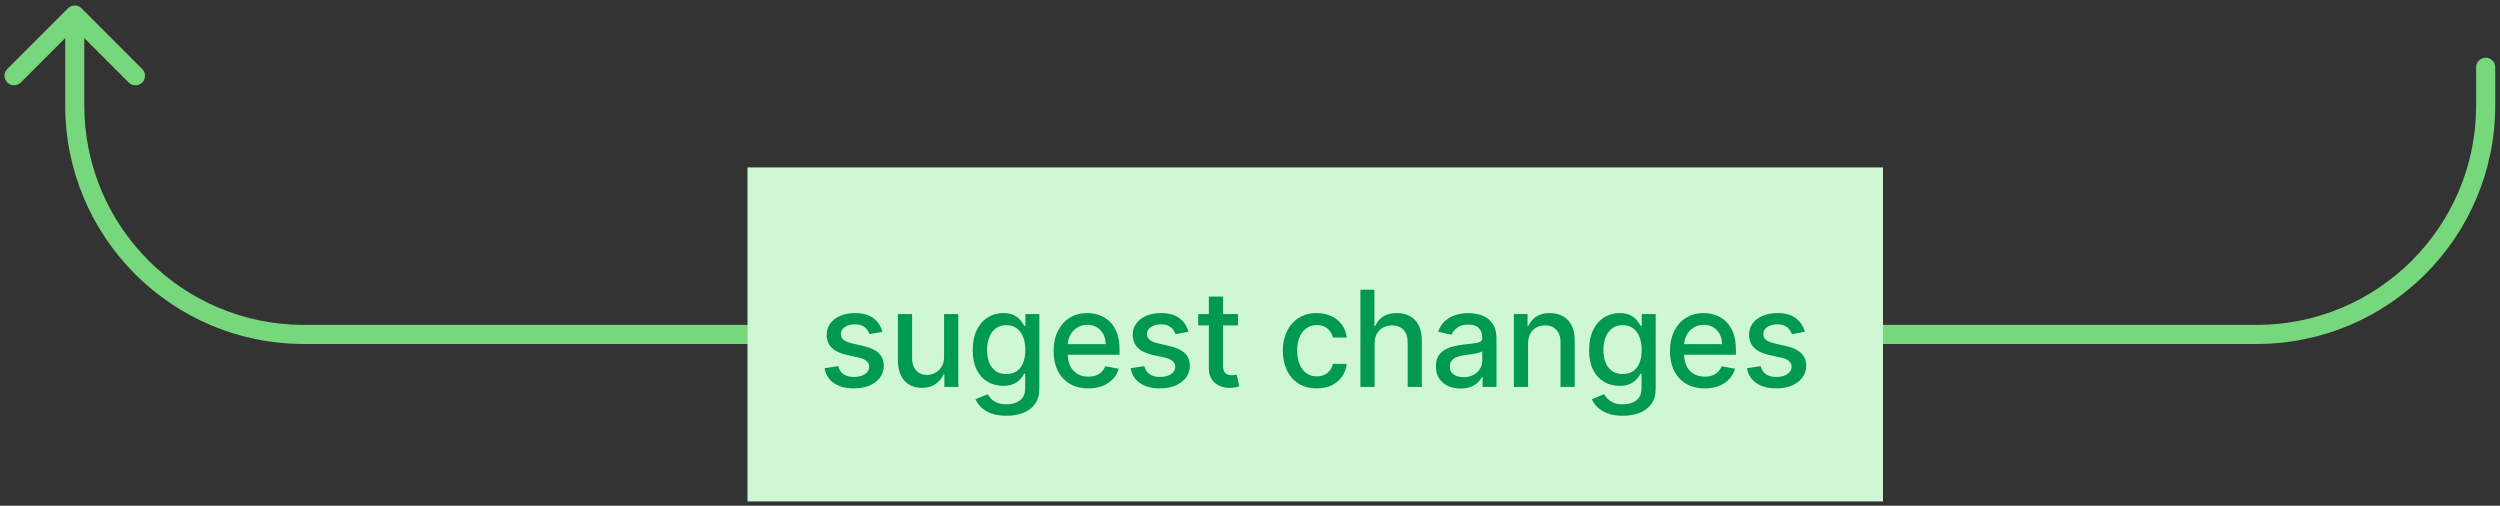 <svg width="262" height="53" viewBox="0 0 262 53" fill="none" xmlns="http://www.w3.org/2000/svg">
<rect x="0" y="0" width="262" height="53" fill="#333333" stroke="none"/>
<path d="M261.5 7.048C261.5 6.496 261.053 6.048 260.5 6.048C259.948 6.048 259.5 6.496 259.5 7.048H261.5ZM197.338 34.048C196.785 34.048 196.338 34.496 196.338 35.048C196.338 35.6 196.785 36.048 197.338 36.048V34.048ZM78.338 36.048C78.89 36.048 79.338 35.6 79.338 35.048C79.338 34.496 78.89 34.048 78.338 34.048V36.048ZM8.541 0.868C8.151 0.478 7.517 0.478 7.127 0.868L0.763 7.232C0.372 7.623 0.372 8.256 0.763 8.646C1.153 9.037 1.787 9.037 2.177 8.646L7.834 2.989L13.491 8.646C13.881 9.037 14.514 9.037 14.905 8.646C15.296 8.256 15.296 7.623 14.905 7.232L8.541 0.868ZM259.5 7.048V11.048H261.5V7.048H259.5ZM236.5 34.048H197.338V36.048H236.5V34.048ZM78.338 34.048H31.834V36.048H78.338V34.048ZM8.834 11.048V1.575H6.834V11.048H8.834ZM31.834 34.048C19.131 34.048 8.834 23.751 8.834 11.048H6.834C6.834 24.855 18.027 36.048 31.834 36.048V34.048ZM259.5 11.048C259.5 23.751 249.203 34.048 236.5 34.048V36.048C250.308 36.048 261.5 24.855 261.5 11.048H259.5Z" fill="#77D77D"/>
<rect width="119" height="35" transform="translate(78.338 17.548)" fill="#CFF7D3"/>
<path d="M92.473 34.776L91.125 35.014C91.069 34.842 90.98 34.678 90.857 34.522C90.737 34.367 90.575 34.239 90.37 34.139C90.164 34.04 89.907 33.99 89.599 33.99C89.178 33.99 88.827 34.085 88.545 34.274C88.263 34.459 88.122 34.7 88.122 34.995C88.122 35.25 88.217 35.455 88.406 35.611C88.595 35.767 88.9 35.894 89.321 35.994L90.534 36.272C91.236 36.435 91.76 36.685 92.105 37.023C92.449 37.361 92.622 37.8 92.622 38.34C92.622 38.798 92.489 39.206 92.224 39.563C91.962 39.918 91.596 40.197 91.125 40.399C90.658 40.601 90.116 40.702 89.5 40.702C88.644 40.702 87.947 40.52 87.406 40.155C86.866 39.787 86.535 39.265 86.412 38.589L87.849 38.37C87.939 38.745 88.122 39.028 88.401 39.22C88.679 39.409 89.042 39.504 89.49 39.504C89.977 39.504 90.366 39.403 90.658 39.201C90.95 38.995 91.096 38.745 91.096 38.45C91.096 38.211 91.006 38.011 90.827 37.848C90.651 37.686 90.381 37.563 90.017 37.48L88.724 37.197C88.011 37.035 87.484 36.776 87.143 36.421C86.805 36.067 86.636 35.618 86.636 35.074C86.636 34.623 86.762 34.229 87.014 33.891C87.266 33.553 87.614 33.289 88.058 33.1C88.502 32.908 89.011 32.812 89.584 32.812C90.409 32.812 91.059 32.991 91.533 33.349C92.007 33.704 92.32 34.179 92.473 34.776ZM98.939 37.381V32.911H100.431V40.548H98.969V39.225H98.89C98.714 39.633 98.432 39.973 98.045 40.245C97.66 40.513 97.181 40.647 96.608 40.647C96.117 40.647 95.683 40.54 95.305 40.324C94.931 40.105 94.636 39.782 94.42 39.355C94.208 38.927 94.102 38.398 94.102 37.769V32.911H95.589V37.59C95.589 38.11 95.733 38.524 96.021 38.833C96.309 39.141 96.684 39.295 97.145 39.295C97.423 39.295 97.7 39.225 97.975 39.086C98.253 38.947 98.484 38.736 98.666 38.455C98.852 38.173 98.943 37.815 98.939 37.381ZM105.476 43.571C104.869 43.571 104.347 43.491 103.91 43.332C103.476 43.173 103.121 42.962 102.846 42.701C102.571 42.439 102.365 42.152 102.23 41.84L103.507 41.313C103.597 41.459 103.716 41.613 103.865 41.776C104.018 41.942 104.223 42.082 104.482 42.198C104.744 42.314 105.08 42.372 105.491 42.372C106.054 42.372 106.52 42.235 106.888 41.96C107.256 41.688 107.44 41.254 107.44 40.657V39.156H107.345C107.256 39.318 107.127 39.499 106.958 39.698C106.792 39.897 106.563 40.069 106.271 40.215C105.98 40.361 105.6 40.434 105.133 40.434C104.53 40.434 103.986 40.293 103.502 40.011C103.022 39.726 102.641 39.307 102.359 38.753C102.08 38.196 101.941 37.512 101.941 36.7C101.941 35.888 102.079 35.192 102.354 34.612C102.632 34.032 103.013 33.588 103.497 33.279C103.981 32.968 104.53 32.812 105.143 32.812C105.617 32.812 106 32.892 106.291 33.051C106.583 33.206 106.81 33.389 106.972 33.598C107.138 33.806 107.266 33.99 107.355 34.149H107.465V32.911H108.921V40.717C108.921 41.373 108.769 41.912 108.464 42.333C108.159 42.754 107.746 43.065 107.226 43.267C106.709 43.469 106.126 43.571 105.476 43.571ZM105.461 39.201C105.889 39.201 106.25 39.101 106.545 38.902C106.843 38.7 107.069 38.412 107.221 38.037C107.377 37.659 107.455 37.207 107.455 36.68C107.455 36.166 107.378 35.714 107.226 35.323C107.074 34.932 106.85 34.627 106.555 34.408C106.26 34.186 105.895 34.075 105.461 34.075C105.014 34.075 104.641 34.191 104.343 34.423C104.044 34.651 103.819 34.963 103.666 35.358C103.517 35.752 103.443 36.193 103.443 36.68C103.443 37.18 103.519 37.62 103.671 37.997C103.824 38.375 104.049 38.67 104.347 38.882C104.649 39.094 105.02 39.201 105.461 39.201ZM114.052 40.702C113.3 40.702 112.652 40.541 112.108 40.22C111.568 39.895 111.15 39.439 110.855 38.852C110.564 38.263 110.418 37.572 110.418 36.779C110.418 35.997 110.564 35.308 110.855 34.711C111.15 34.115 111.561 33.649 112.088 33.314C112.619 32.979 113.238 32.812 113.948 32.812C114.379 32.812 114.796 32.883 115.201 33.026C115.605 33.168 115.968 33.392 116.289 33.697C116.611 34.002 116.864 34.398 117.05 34.885C117.236 35.369 117.328 35.957 117.328 36.65V37.177H111.258V36.063H115.872C115.872 35.672 115.792 35.326 115.633 35.024C115.474 34.719 115.25 34.479 114.962 34.303C114.677 34.128 114.342 34.04 113.958 34.04C113.54 34.04 113.175 34.143 112.864 34.348C112.556 34.55 112.317 34.816 112.148 35.144C111.982 35.468 111.899 35.822 111.899 36.203V37.073C111.899 37.583 111.989 38.017 112.168 38.375C112.35 38.733 112.604 39.007 112.929 39.196C113.253 39.381 113.633 39.474 114.067 39.474C114.349 39.474 114.606 39.434 114.838 39.355C115.07 39.272 115.27 39.149 115.439 38.987C115.608 38.824 115.738 38.624 115.827 38.385L117.234 38.639C117.121 39.053 116.919 39.416 116.627 39.727C116.339 40.036 115.976 40.276 115.539 40.448C115.104 40.617 114.609 40.702 114.052 40.702ZM124.546 34.776L123.199 35.014C123.142 34.842 123.053 34.678 122.93 34.522C122.811 34.367 122.649 34.239 122.443 34.139C122.238 34.04 121.981 33.99 121.672 33.99C121.252 33.99 120.9 34.085 120.618 34.274C120.337 34.459 120.196 34.7 120.196 34.995C120.196 35.25 120.29 35.455 120.479 35.611C120.668 35.767 120.973 35.894 121.394 35.994L122.607 36.272C123.31 36.435 123.833 36.685 124.178 37.023C124.523 37.361 124.695 37.8 124.695 38.34C124.695 38.798 124.563 39.206 124.297 39.563C124.036 39.918 123.669 40.197 123.199 40.399C122.731 40.601 122.19 40.702 121.573 40.702C120.718 40.702 120.02 40.52 119.48 40.155C118.94 39.787 118.608 39.265 118.486 38.589L119.922 38.37C120.012 38.745 120.196 39.028 120.474 39.22C120.753 39.409 121.116 39.504 121.563 39.504C122.05 39.504 122.44 39.403 122.731 39.201C123.023 38.995 123.169 38.745 123.169 38.45C123.169 38.211 123.079 38.011 122.9 37.848C122.725 37.686 122.455 37.563 122.09 37.48L120.797 37.197C120.085 37.035 119.558 36.776 119.216 36.421C118.878 36.067 118.709 35.618 118.709 35.074C118.709 34.623 118.835 34.229 119.087 33.891C119.339 33.553 119.687 33.289 120.131 33.1C120.575 32.908 121.084 32.812 121.658 32.812C122.483 32.812 123.132 32.991 123.606 33.349C124.08 33.704 124.394 34.179 124.546 34.776ZM129.74 32.911V34.105H125.569V32.911H129.74ZM126.688 31.082H128.174V38.306C128.174 38.594 128.217 38.811 128.303 38.957C128.39 39.099 128.501 39.197 128.637 39.25C128.776 39.3 128.927 39.325 129.089 39.325C129.208 39.325 129.313 39.317 129.402 39.3C129.492 39.283 129.561 39.27 129.611 39.26L129.879 40.488C129.793 40.521 129.671 40.554 129.512 40.588C129.352 40.624 129.154 40.644 128.915 40.647C128.524 40.654 128.159 40.584 127.821 40.438C127.483 40.293 127.21 40.067 127.001 39.762C126.792 39.457 126.688 39.075 126.688 38.614V31.082ZM137.998 40.702C137.259 40.702 136.623 40.535 136.089 40.2C135.559 39.862 135.151 39.396 134.866 38.803C134.581 38.209 134.439 37.53 134.439 36.764C134.439 35.989 134.584 35.304 134.876 34.711C135.168 34.115 135.579 33.649 136.109 33.314C136.639 32.979 137.264 32.812 137.983 32.812C138.563 32.812 139.08 32.92 139.535 33.135C139.989 33.347 140.355 33.646 140.633 34.03C140.915 34.415 141.082 34.864 141.135 35.377H139.689C139.609 35.019 139.427 34.711 139.142 34.453C138.86 34.194 138.482 34.065 138.008 34.065C137.594 34.065 137.231 34.174 136.919 34.393C136.611 34.608 136.371 34.917 136.199 35.318C136.026 35.715 135.94 36.186 135.94 36.73C135.94 37.286 136.025 37.767 136.194 38.171C136.363 38.576 136.601 38.889 136.91 39.111C137.221 39.333 137.587 39.444 138.008 39.444C138.29 39.444 138.545 39.393 138.774 39.29C139.006 39.184 139.2 39.033 139.356 38.838C139.515 38.642 139.626 38.407 139.689 38.132H141.135C141.082 38.626 140.922 39.066 140.653 39.454C140.385 39.842 140.025 40.147 139.574 40.369C139.127 40.591 138.602 40.702 137.998 40.702ZM144.058 36.014V40.548H142.571V30.366H144.038V34.154H144.132C144.311 33.743 144.585 33.417 144.952 33.175C145.32 32.933 145.801 32.812 146.394 32.812C146.918 32.812 147.375 32.92 147.766 33.135C148.161 33.351 148.466 33.672 148.681 34.1C148.9 34.524 149.009 35.054 149.009 35.691V40.548H147.523V35.87C147.523 35.309 147.379 34.875 147.09 34.567C146.802 34.255 146.401 34.1 145.887 34.1C145.536 34.1 145.221 34.174 144.942 34.323C144.667 34.473 144.45 34.691 144.291 34.98C144.135 35.265 144.058 35.609 144.058 36.014ZM153.061 40.717C152.577 40.717 152.14 40.627 151.749 40.448C151.358 40.266 151.048 40.003 150.819 39.658C150.594 39.313 150.481 38.891 150.481 38.39C150.481 37.959 150.564 37.605 150.73 37.326C150.895 37.048 151.119 36.827 151.401 36.665C151.682 36.503 151.997 36.38 152.345 36.297C152.693 36.214 153.048 36.151 153.409 36.108C153.867 36.055 154.238 36.012 154.523 35.979C154.808 35.943 155.015 35.885 155.144 35.805C155.274 35.725 155.338 35.596 155.338 35.417V35.382C155.338 34.948 155.216 34.612 154.97 34.373C154.728 34.135 154.367 34.015 153.886 34.015C153.386 34.015 152.992 34.126 152.703 34.348C152.418 34.567 152.221 34.811 152.112 35.079L150.715 34.761C150.88 34.297 151.122 33.922 151.44 33.637C151.762 33.349 152.132 33.14 152.549 33.011C152.967 32.878 153.406 32.812 153.867 32.812C154.172 32.812 154.495 32.849 154.836 32.921C155.181 32.991 155.502 33.12 155.801 33.309C156.102 33.498 156.349 33.768 156.541 34.12C156.734 34.468 156.83 34.92 156.83 35.477V40.548H155.378V39.504H155.318C155.222 39.696 155.078 39.885 154.886 40.071C154.694 40.256 154.447 40.41 154.145 40.533C153.843 40.656 153.482 40.717 153.061 40.717ZM153.384 39.524C153.795 39.524 154.147 39.443 154.438 39.28C154.733 39.118 154.957 38.906 155.109 38.644C155.265 38.379 155.343 38.095 155.343 37.794V36.809C155.29 36.862 155.187 36.912 155.035 36.958C154.886 37.002 154.715 37.04 154.523 37.073C154.331 37.102 154.143 37.131 153.961 37.157C153.779 37.18 153.626 37.2 153.504 37.217C153.215 37.253 152.952 37.315 152.713 37.401C152.478 37.487 152.289 37.611 152.146 37.774C152.007 37.933 151.938 38.145 151.938 38.41C151.938 38.778 152.074 39.056 152.345 39.245C152.617 39.431 152.963 39.524 153.384 39.524ZM160.142 36.014V40.548H158.656V32.911H160.082V34.154H160.177C160.353 33.75 160.628 33.425 161.002 33.18C161.38 32.935 161.856 32.812 162.429 32.812C162.949 32.812 163.405 32.921 163.796 33.14C164.187 33.356 164.491 33.677 164.706 34.105C164.921 34.532 165.029 35.061 165.029 35.691V40.548H163.543V35.87C163.543 35.316 163.398 34.884 163.11 34.572C162.822 34.257 162.426 34.1 161.922 34.1C161.577 34.1 161.271 34.174 161.002 34.323C160.737 34.473 160.527 34.691 160.371 34.98C160.218 35.265 160.142 35.609 160.142 36.014ZM170.07 43.571C169.464 43.571 168.942 43.491 168.504 43.332C168.07 43.173 167.716 42.962 167.441 42.701C167.165 42.439 166.96 42.152 166.824 41.84L168.102 41.313C168.191 41.459 168.311 41.613 168.46 41.776C168.612 41.942 168.818 42.082 169.076 42.198C169.338 42.314 169.674 42.372 170.085 42.372C170.649 42.372 171.115 42.235 171.482 41.96C171.85 41.688 172.034 41.254 172.034 40.657V39.156H171.94C171.85 39.318 171.721 39.499 171.552 39.698C171.386 39.897 171.158 40.069 170.866 40.215C170.574 40.361 170.195 40.434 169.727 40.434C169.124 40.434 168.581 40.293 168.097 40.011C167.616 39.726 167.235 39.307 166.953 38.753C166.675 38.196 166.536 37.512 166.536 36.7C166.536 35.888 166.673 35.192 166.948 34.612C167.227 34.032 167.608 33.588 168.092 33.279C168.576 32.968 169.124 32.812 169.737 32.812C170.211 32.812 170.594 32.892 170.886 33.051C171.178 33.206 171.405 33.389 171.567 33.598C171.733 33.806 171.86 33.99 171.95 34.149H172.059V32.911H173.516V40.717C173.516 41.373 173.363 41.912 173.058 42.333C172.753 42.754 172.341 43.065 171.82 43.267C171.303 43.469 170.72 43.571 170.07 43.571ZM170.056 39.201C170.483 39.201 170.844 39.101 171.139 38.902C171.438 38.7 171.663 38.412 171.816 38.037C171.971 37.659 172.049 37.207 172.049 36.68C172.049 36.166 171.973 35.714 171.82 35.323C171.668 34.932 171.444 34.627 171.149 34.408C170.854 34.186 170.49 34.075 170.056 34.075C169.608 34.075 169.235 34.191 168.937 34.423C168.639 34.651 168.413 34.963 168.261 35.358C168.112 35.752 168.037 36.193 168.037 36.68C168.037 37.18 168.113 37.62 168.266 37.997C168.418 38.375 168.644 38.67 168.942 38.882C169.244 39.094 169.615 39.201 170.056 39.201ZM178.647 40.702C177.894 40.702 177.246 40.541 176.703 40.22C176.162 39.895 175.745 39.439 175.45 38.852C175.158 38.263 175.012 37.572 175.012 36.779C175.012 35.997 175.158 35.308 175.45 34.711C175.745 34.115 176.156 33.649 176.683 33.314C177.213 32.979 177.833 32.812 178.542 32.812C178.973 32.812 179.391 32.883 179.795 33.026C180.199 33.168 180.562 33.392 180.884 33.697C181.205 34.002 181.459 34.398 181.644 34.885C181.83 35.369 181.923 35.957 181.923 36.65V37.177H175.853V36.063H180.466C180.466 35.672 180.387 35.326 180.228 35.024C180.068 34.719 179.845 34.479 179.556 34.303C179.271 34.128 178.937 34.04 178.552 34.04C178.135 34.04 177.77 34.143 177.458 34.348C177.15 34.55 176.912 34.816 176.742 35.144C176.577 35.468 176.494 35.822 176.494 36.203V37.073C176.494 37.583 176.583 38.017 176.762 38.375C176.945 38.733 177.198 39.007 177.523 39.196C177.848 39.381 178.227 39.474 178.662 39.474C178.943 39.474 179.2 39.434 179.432 39.355C179.664 39.272 179.865 39.149 180.034 38.987C180.203 38.824 180.332 38.624 180.421 38.385L181.828 38.639C181.716 39.053 181.514 39.416 181.222 39.727C180.934 40.036 180.571 40.276 180.133 40.448C179.699 40.617 179.203 40.702 178.647 40.702ZM189.141 34.776L187.793 35.014C187.737 34.842 187.647 34.678 187.525 34.522C187.405 34.367 187.243 34.239 187.038 34.139C186.832 34.04 186.575 33.99 186.267 33.99C185.846 33.99 185.495 34.085 185.213 34.274C184.931 34.459 184.79 34.7 184.79 34.995C184.79 35.25 184.885 35.455 185.074 35.611C185.263 35.767 185.568 35.894 185.989 35.994L187.202 36.272C187.904 36.435 188.428 36.685 188.773 37.023C189.117 37.361 189.29 37.8 189.29 38.34C189.29 38.798 189.157 39.206 188.892 39.563C188.63 39.918 188.264 40.197 187.793 40.399C187.326 40.601 186.784 40.702 186.168 40.702C185.312 40.702 184.615 40.52 184.074 40.155C183.534 39.787 183.203 39.265 183.08 38.589L184.517 38.37C184.606 38.745 184.79 39.028 185.069 39.22C185.347 39.409 185.71 39.504 186.158 39.504C186.645 39.504 187.034 39.403 187.326 39.201C187.618 38.995 187.763 38.745 187.763 38.45C187.763 38.211 187.674 38.011 187.495 37.848C187.319 37.686 187.049 37.563 186.685 37.48L185.392 37.197C184.679 37.035 184.152 36.776 183.811 36.421C183.473 36.067 183.304 35.618 183.304 35.074C183.304 34.623 183.43 34.229 183.682 33.891C183.934 33.553 184.282 33.289 184.726 33.1C185.17 32.908 185.679 32.812 186.252 32.812C187.077 32.812 187.727 32.991 188.201 33.349C188.675 33.704 188.988 34.179 189.141 34.776Z" fill="#009951"/>
</svg>
